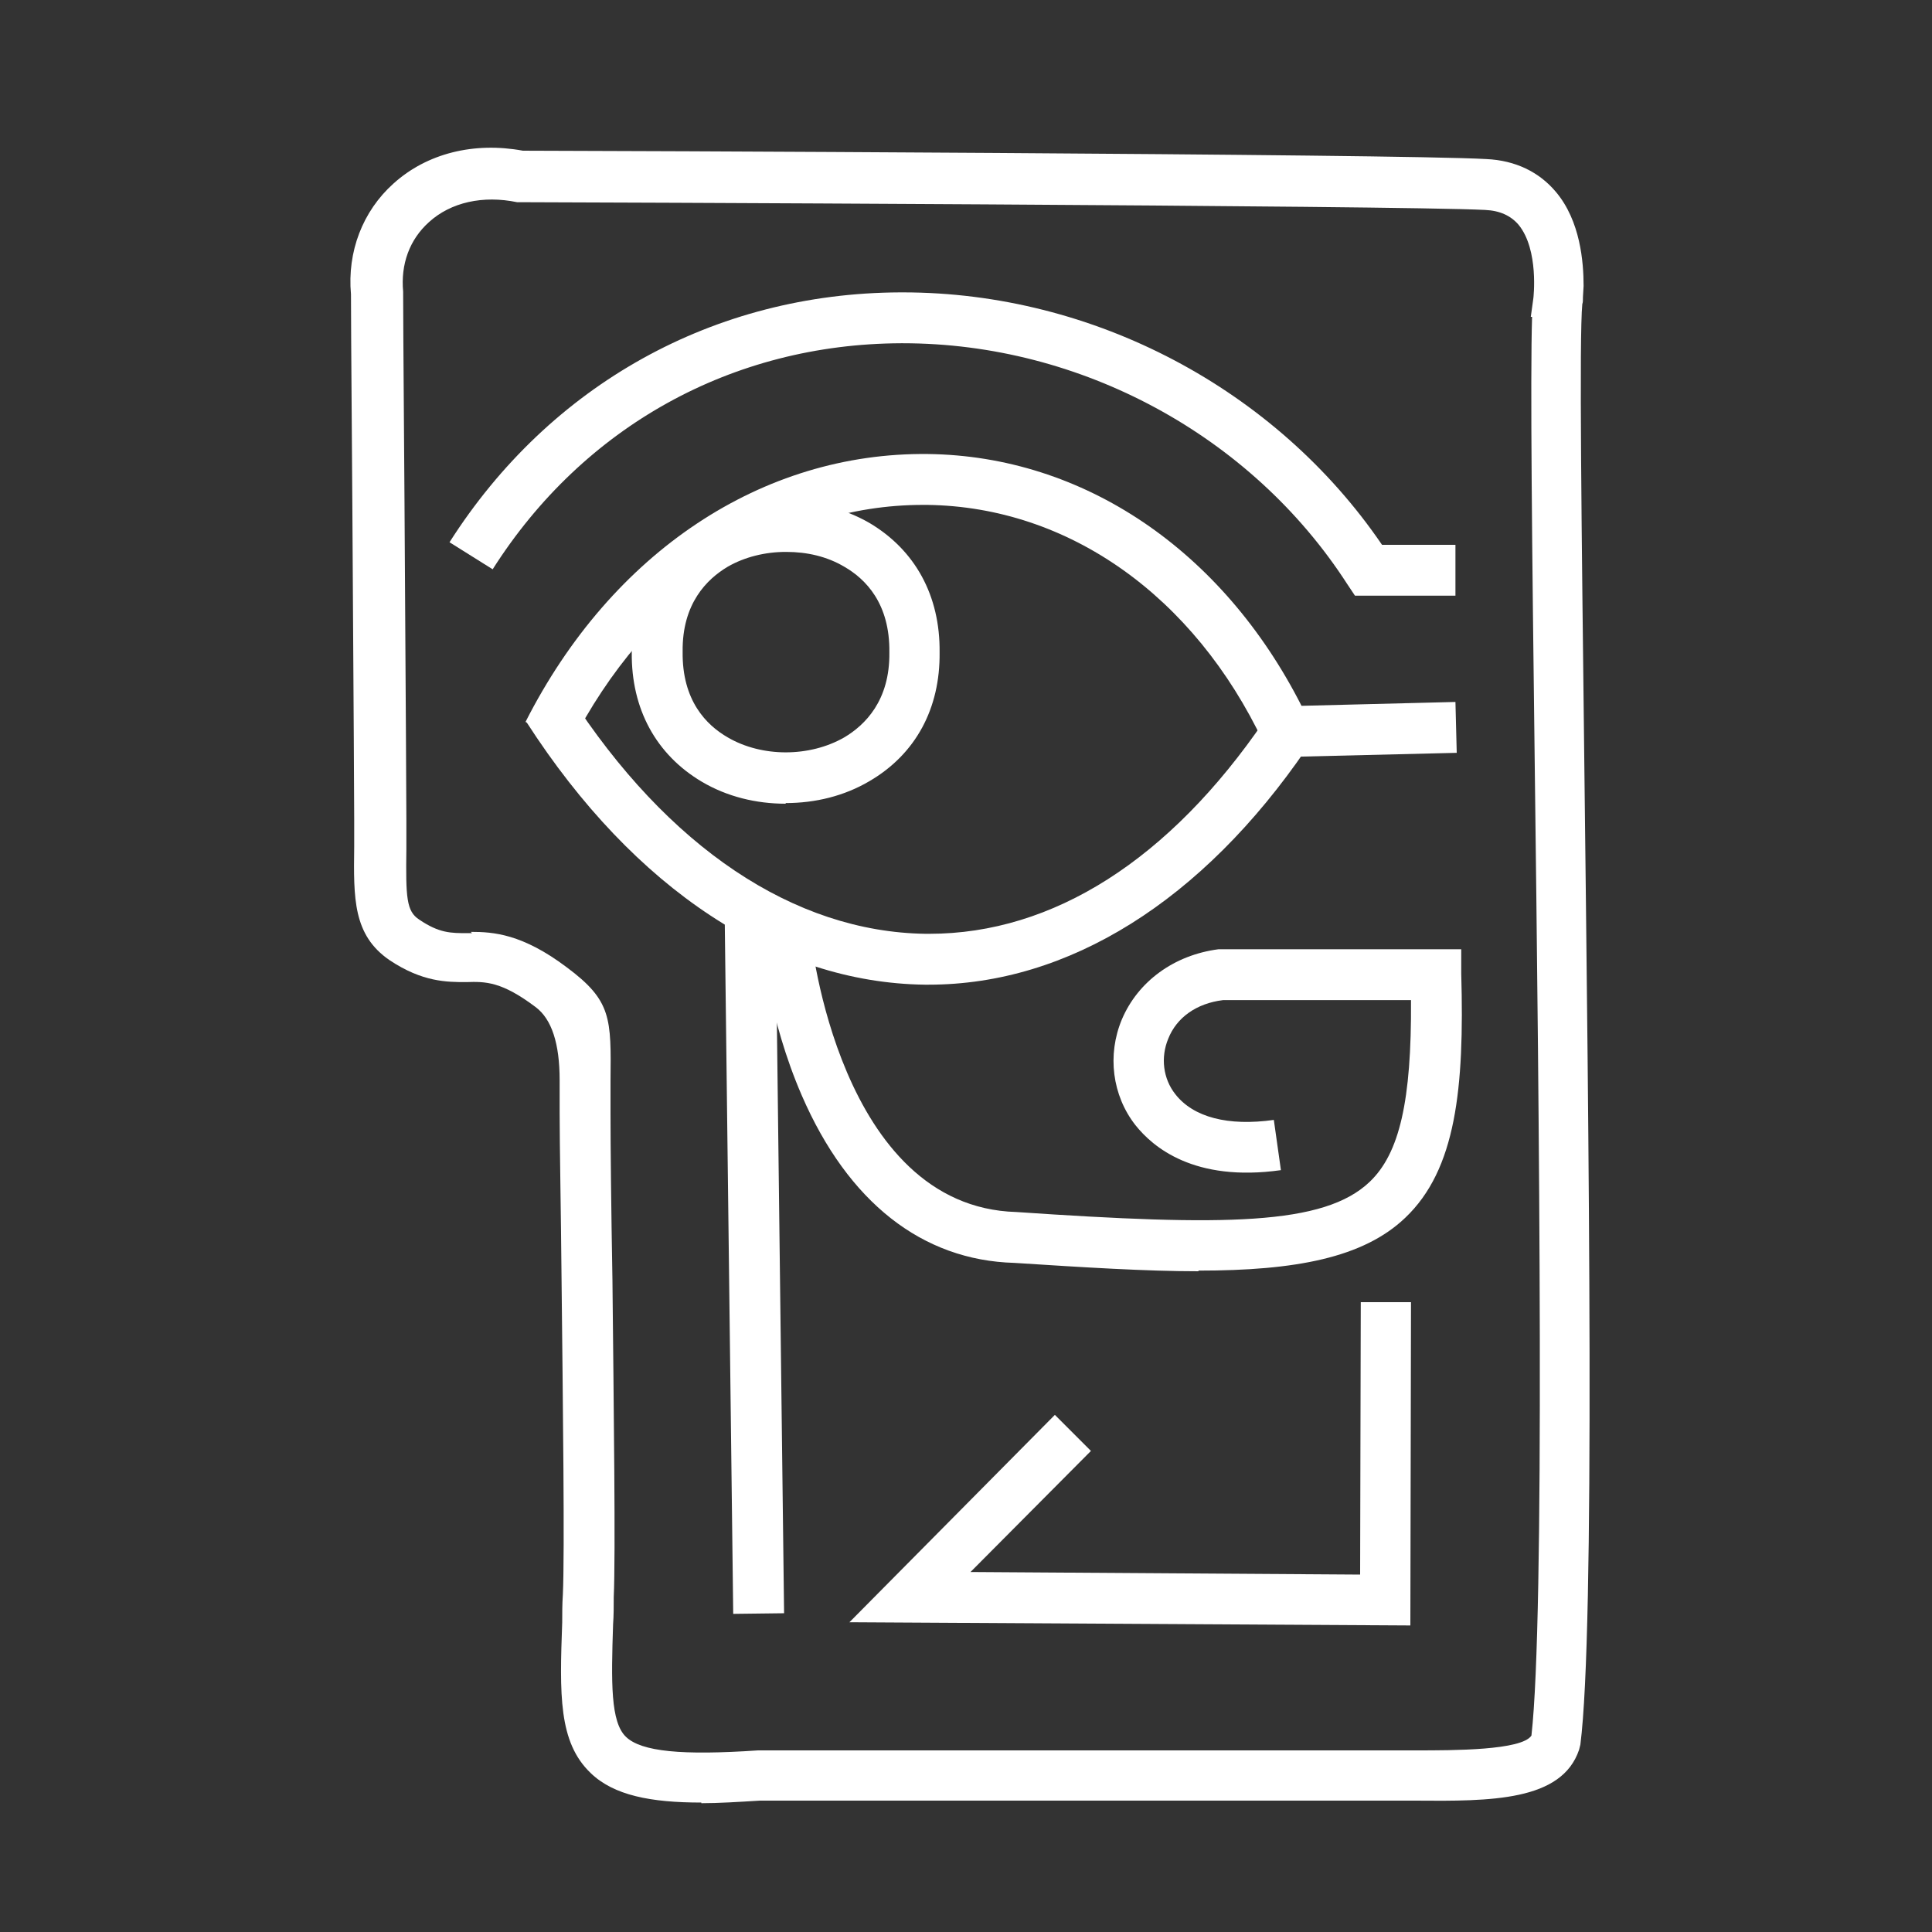 <?xml version="1.0" encoding="UTF-8"?>
<svg id="_レイヤー_1" data-name="レイヤー_1" xmlns="http://www.w3.org/2000/svg" version="1.1" viewBox="0 0 300 300">
  <rect x="0" y="0" width="300" height="300" fill="#333333" stroke="none"/>
  <!-- Generator: Adobe Illustrator 30.0.0, SVG Export Plug-In . SVG Version: 2.1.1 Build 123)  -->
  <defs>
    <style>
      .st0, .st1 {
        fill: #ffffff;
      }

      .st1 {
        stroke: #ffffff;
        stroke-miterlimit: 10;
        stroke-width: 4px;
      }
    </style>
  </defs>
  <path class="st0" d="M197.3,117.6l-1.1-2.3c-10.8-22.8-30.3-36.6-52.2-36.9-.2,0-.5,0-.7,0-22.4,0-42.8,13.9-54.7,37.3l-7-3.6c13.4-26.4,36.8-41.9,62.5-41.6,24.1.3,45.7,14.9,58,39.1l23.9-.6.2,7.9-28.9.7Z"/>
  <path class="st0" d="M108.9,279.9c-7.8,0-13.6-1.1-17.2-4.6-5-4.8-4.8-12.2-4.4-23.4,0-1.4,0-2.8.1-4.3.3-6.5,0-29.9-.2-48.8-.1-11.2-.3-20.9-.3-26.1s0-3.5,0-5q0-8.5-3.7-11.3c-5.3-4-7.8-4-10.8-3.9-3,0-6.8,0-11.9-3.4-5.7-3.9-5.6-9.6-5.5-17.6,0-1.3,0-2.8,0-4.3,0-3.5-.1-18.4-.2-34.6-.1-19-.3-40.6-.3-46.9-.6-6.6,1.8-12.9,6.6-17.2,5.2-4.7,12.5-6.5,20.1-5.1,9.6,0,136,.5,149.6,1.3,4.5.2,8.2,2,10.8,5.1,3.8,4.5,4.3,10.9,4.3,14.6h0s-.1,1.7-.1,1.7c0,.5,0,.9-.1,1.1-.5,5.3-.1,35.4.3,70.3.7,60.3,1.7,135.3-.6,153.4l-.2.8c-2.7,8-13.7,8-25.5,7.9h-101.7c-3.3.2-6.4.4-9.1.4ZM73.1,144.7c3.5,0,8,.3,14.9,5.5,7,5.2,6.9,7.9,6.8,17.7,0,1.4,0,3,0,4.9,0,5.1.1,14.8.3,26,.2,20,.5,42.6.2,49.2,0,1.4,0,2.9-.1,4.2-.3,9.1-.4,15.2,2,17.5,2.4,2.3,8.7,2.9,20.5,2.1h.3s101.9,0,101.9,0c5.8,0,16.4,0,17.9-2.3,2.1-18.6,1.2-95.5.5-151.8-.4-32.5-.7-59-.4-68.5h-.2c0,0,.4-2.9.4-2.9,0,0,.9-7.5-2.3-11.4-1.2-1.4-2.9-2.2-5.2-2.3-13.3-.7-143.9-1.2-149.5-1.2h-.8c-5.3-1.1-10.3,0-13.7,3.1-3,2.7-4.4,6.5-4,10.8v.4c0,6,.2,27.8.3,47,.1,16.3.2,31.2.2,34.7s0,3.1,0,4.4c-.1,7.6,0,9.7,2,11,3.1,2.1,4.9,2.1,7.5,2.1.2,0,.5,0,.7,0Z"/>
  <path class="st0" d="M226.1,92.5h-15.7s-1.2-1.8-1.2-1.8c-14.9-23.1-41.4-37.4-69-37.4s-.2,0-.3,0c-26.2.1-49.3,12.9-63.4,35.1l-6.7-4.2c15.6-24.5,41.1-38.7,70-38.8.1,0,.2,0,.4,0,29.6,0,57.9,15,74.4,39.2h11.4v7.9Z"/>
  <path class="st0" d="M144.3,152.9c-.2,0-.5,0-.7,0-23.1-.3-45.1-14.8-61.8-40.7l6.6-4.3c15.3,23.7,34.9,36.8,55.3,37.1.2,0,.4,0,.6,0,19.2,0,37.3-11.5,52.1-33.2l6.5,4.4c-16.2,23.7-37,36.7-58.7,36.7Z"/>
  <path class="st0" d="M122,124.8c-4.6,0-9.1-1.1-13-3.4-7.1-4.2-11-11.3-10.9-20.1-.1-8.8,3.8-15.9,10.9-20.1,7.8-4.5,18.2-4.5,26,0,7.1,4.2,11,11.3,10.9,20.1.1,8.7-3.7,15.8-10.9,20-3.9,2.3-8.4,3.4-13,3.4ZM122,85.7c-3.2,0-6.4.8-9,2.3-3.2,1.9-7.1,5.7-7,13.2h0c-.1,7.6,3.7,11.4,7,13.3,5.3,3.1,12.7,3.1,18.1,0,3.2-1.9,7.1-5.7,7-13.2.1-7.6-3.7-11.4-7-13.3-2.7-1.6-5.8-2.3-9-2.3Z"/>
  <rect class="st0" x="113.1" y="140.1" width="7.9" height="110.5" transform="translate(-2.3 1.4) rotate(-.7)"/>
  <path class="st1" d="M117.7,145.6"/>
  <path class="st0" d="M186.1,197.4c-8.2,0-17.7-.6-28.6-1.3-14.3-.4-25.8-9.4-33-26-5.2-12-6.3-23.7-6.4-24.2l7.8-.7c0,.4,4.4,42.2,31.9,43,32.3,2.2,47.8,2.1,54.9-4.7,4.6-4.4,6.5-12.5,6.4-28.2h-29.2c-4.1.5-7.2,2.7-8.5,6-1.2,2.9-.8,6.2,1.1,8.6,2.8,3.6,8.2,5,15.3,4l1.1,7.8c-13.5,1.9-19.9-3.6-22.6-7-3.6-4.6-4.4-10.9-2.1-16.4,2.5-5.9,8.1-10,15-10.9h.5s37.2,0,37.2,0v3.8c.5,17.8-.8,30.4-8.7,37.9-6.5,6.2-17,8.2-32.1,8.2Z"/>
  <polygon class="st0" points="219 252.4 131.9 251.9 163.8 219.7 169.4 225.3 150.7 244.1 211.2 244.5 211.3 202.2 219.1 202.2 219 252.4"/>
</svg>